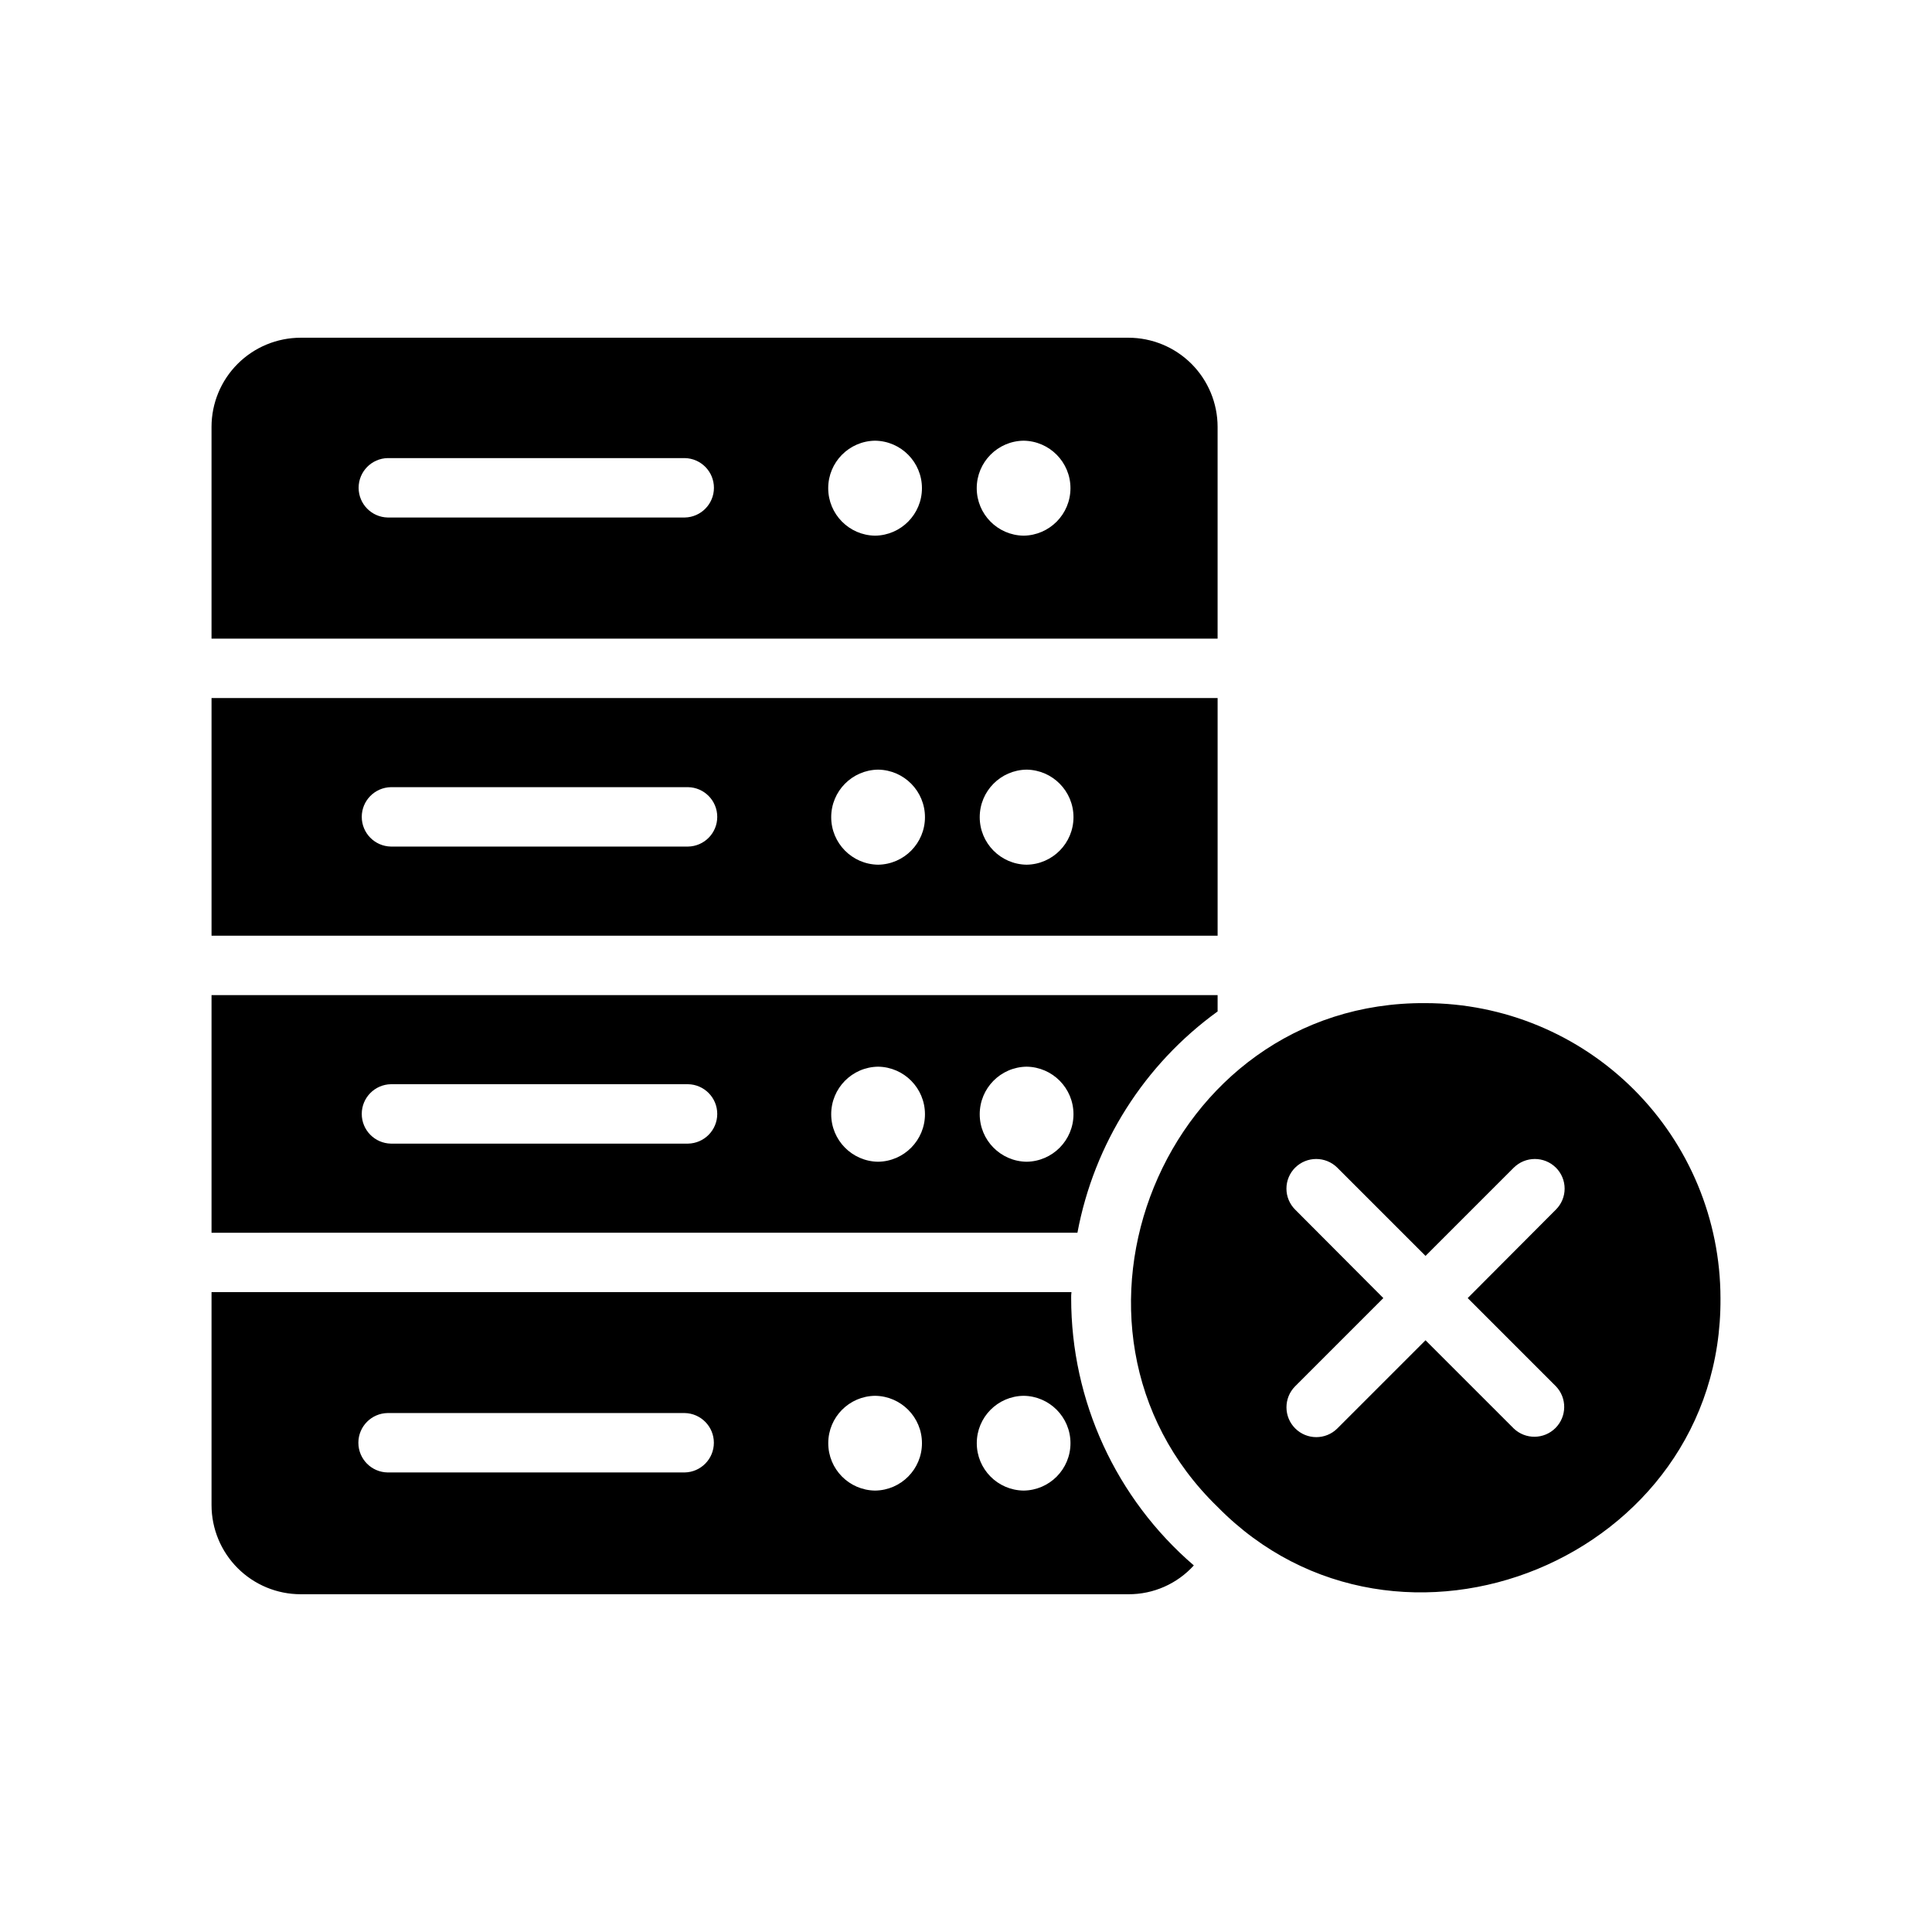 <?xml version="1.0" encoding="UTF-8"?>
<!-- Uploaded to: SVG Repo, www.svgrepo.com, Generator: SVG Repo Mixer Tools -->
<svg fill="#000000" width="800px" height="800px" version="1.1" viewBox="144 144 512 512" xmlns="http://www.w3.org/2000/svg">
 <path d="m466.68 328.99h-266.62v62.977h266.62zm-140.36 39.359h-78.719c-4.293-0.078-7.731-3.578-7.731-7.871s3.438-7.793 7.731-7.871h78.719c4.301 0.062 7.758 3.57 7.758 7.871 0 4.305-3.457 7.809-7.758 7.871zm50.383 4.801v0.004c-6.891-0.098-12.426-5.707-12.426-12.598s5.535-12.5 12.426-12.594c6.887 0.094 12.422 5.707 12.422 12.594 0 6.891-5.535 12.504-12.422 12.598zm39.359 0v0.004c-6.891-0.098-12.426-5.707-12.426-12.598s5.535-12.5 12.426-12.594c6.887 0.094 12.422 5.707 12.422 12.594 0 6.891-5.535 12.504-12.422 12.598zm50.617 38.887v-4.328l-266.62 0.004v62.977l229.47-0.004c4.406-23.59 17.707-44.582 37.156-58.645zm-140.36 35.035h-78.719c-4.293-0.082-7.731-3.582-7.731-7.875 0-4.289 3.438-7.793 7.731-7.871h78.719c4.301 0.066 7.758 3.57 7.758 7.875 0 4.301-3.457 7.805-7.758 7.871zm50.383 4.801c-6.891-0.094-12.426-5.707-12.426-12.594 0-6.891 5.535-12.504 12.426-12.598 6.887 0.094 12.422 5.707 12.422 12.598 0 6.887-5.535 12.5-12.422 12.594zm39.359 0c-6.891-0.094-12.426-5.707-12.426-12.594 0-6.891 5.535-12.504 12.426-12.598 6.887 0.094 12.422 5.707 12.422 12.598 0 6.887-5.535 12.5-12.422 12.594zm11.809 36.133c-0.016-0.527 0.012-1.051 0.078-1.574h-227.89v56.441c0.004 6.262 2.492 12.266 6.922 16.695 4.426 4.426 10.43 6.918 16.691 6.922h219.39c6.594 0.027 12.891-2.75 17.316-7.637-20.648-17.742-32.523-43.621-32.508-70.848zm-102.42 46.207h-78.719c-4.301-0.062-7.758-3.566-7.758-7.871 0-4.301 3.457-7.809 7.758-7.871h78.719c4.293 0.078 7.731 3.582 7.731 7.871 0 4.293-3.438 7.793-7.731 7.871zm50.461 4.801v0.004c-6.879-0.078-12.414-5.676-12.414-12.559 0-6.879 5.535-12.477 12.414-12.555 6.879 0.078 12.418 5.676 12.418 12.555 0 6.883-5.539 12.48-12.418 12.559zm39.359 0v0.004c-6.879-0.078-12.414-5.676-12.414-12.559 0-6.879 5.535-12.477 12.414-12.555 6.879 0.078 12.418 5.676 12.418 12.555 0 6.883-5.539 12.48-12.418 12.559zm51.406-281.9v0.004c-0.008-6.262-2.496-12.266-6.922-16.695-4.43-4.426-10.434-6.914-16.695-6.922h-219.39c-6.262 0.008-12.266 2.496-16.691 6.926-4.43 4.426-6.918 10.43-6.922 16.691v56.129h266.62zm-141.2 24.031h-78.719c-4.289-0.086-7.719-3.586-7.719-7.875 0-4.289 3.43-7.789 7.719-7.871h78.719c4.289 0.082 7.723 3.582 7.723 7.871 0 4.289-3.434 7.789-7.723 7.875zm50.422 4.812h0.004c-6.887-0.094-12.418-5.699-12.418-12.586 0-6.883 5.531-12.492 12.418-12.582 6.887 0.09 12.422 5.699 12.422 12.582 0 6.887-5.535 12.496-12.422 12.586zm39.359 0h0.004c-6.887-0.094-12.418-5.699-12.418-12.586 0-6.883 5.535-12.492 12.418-12.582 6.887 0.09 12.422 5.699 12.422 12.582 0 6.887-5.535 12.496-12.422 12.586zm106.52 123.88c-69.441-0.484-104.12 85.957-55.102 133.51 47.855 48.672 133.75 13.68 133.27-55.344v0.004c-0.027-20.727-8.27-40.594-22.926-55.246-14.652-14.656-34.52-22.898-55.246-22.922zm34.559 101.55v-0.004c2.973 3.106 2.918 8.016-0.121 11.055-3.039 3.039-7.949 3.094-11.055 0.125l-23.383-23.379-23.379 23.379c-3.09 3.066-8.078 3.055-11.156-0.023-3.078-3.078-3.086-8.066-0.023-11.156l23.379-23.379-23.379-23.457c-1.473-1.473-2.301-3.469-2.301-5.551s0.828-4.078 2.301-5.551c3.094-3.07 8.086-3.07 11.18 0l23.379 23.379 23.379-23.379h0.004c3.094-3.07 8.082-3.07 11.176 0 1.477 1.473 2.305 3.469 2.305 5.551s-0.828 4.078-2.305 5.551l-23.379 23.457z"/>
</svg>
